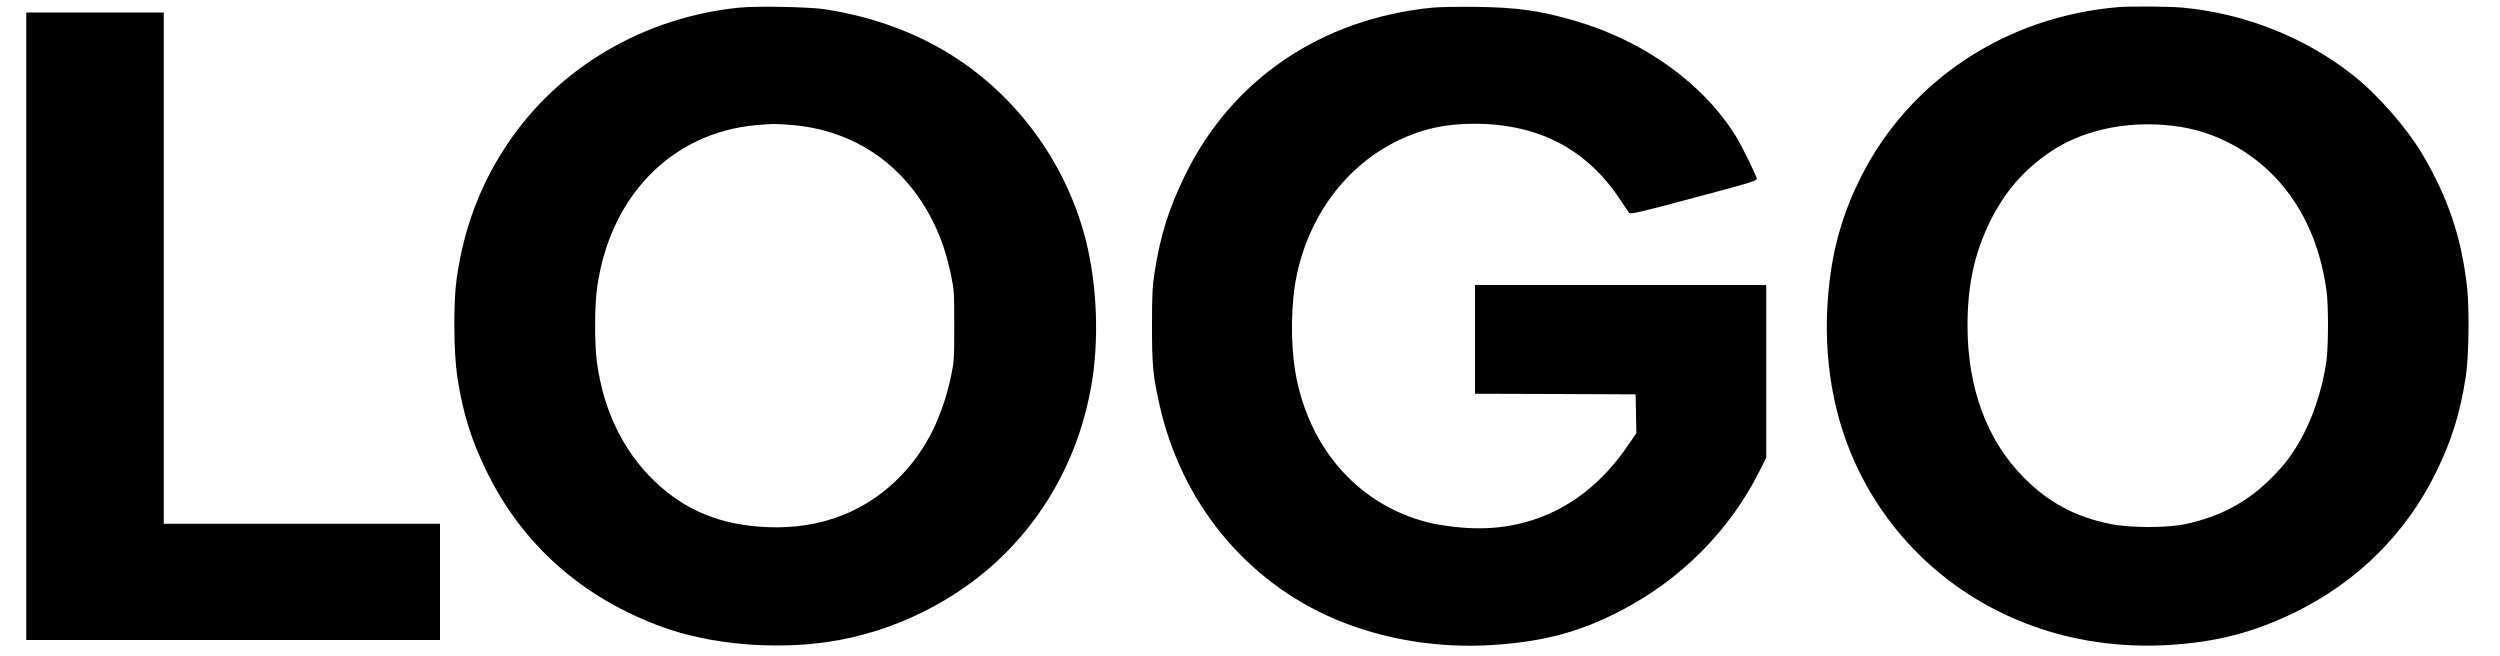 <?xml version="1.0" standalone="no"?>
<!DOCTYPE svg PUBLIC "-//W3C//DTD SVG 20010904//EN"
 "http://www.w3.org/TR/2001/REC-SVG-20010904/DTD/svg10.dtd">
<svg version="1.0" xmlns="http://www.w3.org/2000/svg"
 width="2000pt" height="525pt" viewBox="0 0 2000 525"
 preserveAspectRatio="xMidYMid meet">

<g transform="translate(0,525) scale(0.1,-0.1)"
fill="#000000" stroke="none">
<path d="M5915 5189 c-763 -77 -1443 -476 -1853 -1087 -219 -325 -352 -679
-409 -1082 -27 -193 -24 -598 6 -789 44 -286 111 -502 236 -756 286 -584 765
-1008 1401 -1240 379 -139 888 -185 1330 -120 528 78 1043 335 1415 707 358
358 596 818 688 1333 66 370 49 816 -44 1179 -149 583 -514 1101 -1011 1435
-308 207 -676 346 -1076 407 -123 19 -550 27 -683 13z m419 -939 c503 -41 910
-322 1136 -785 62 -126 101 -245 137 -410 26 -125 27 -142 27 -410 0 -266 -1
-286 -26 -406 -70 -325 -197 -580 -391 -785 -280 -296 -651 -440 -1082 -421
-367 16 -652 132 -896 365 -253 241 -413 571 -464 958 -19 148 -19 430 0 578
97 741 595 1254 1275 1315 137 12 145 12 284 1z"/>
<path d="M11460 5189 c-893 -89 -1610 -576 -1984 -1350 -126 -261 -193 -473
-238 -760 -19 -126 -22 -181 -22 -439 0 -316 8 -395 60 -628 174 -780 690
-1411 1404 -1715 382 -162 822 -235 1260 -207 402 26 691 102 1014 268 492
252 884 647 1125 1129 l51 102 0 691 0 690 -1165 0 -1165 0 0 -435 0 -435 643
-2 642 -3 3 -155 3 -155 -66 -96 c-320 -474 -786 -705 -1326 -660 -74 6 -174
20 -224 30 -587 125 -1012 595 -1115 1231 -36 226 -32 535 11 744 99 493 402
896 822 1096 189 90 373 130 602 130 512 0 902 -204 1168 -610 31 -47 62 -92
69 -101 12 -15 61 -4 521 119 480 128 507 137 501 156 -13 42 -122 263 -164
331 -262 426 -739 769 -1294 930 -276 80 -461 106 -786 110 -140 2 -298 -1
-350 -6z"/>
<path d="M16945 5193 c-899 -76 -1670 -586 -2059 -1362 -135 -268 -215 -535
-250 -835 -61 -515 8 -1010 199 -1437 288 -640 824 -1120 1500 -1342 314 -104
667 -148 1014 -127 384 23 684 101 1016 264 499 246 884 629 1125 1121 124
255 190 465 236 760 25 158 30 548 10 724 -46 397 -152 709 -356 1056 -124
209 -356 475 -550 629 -384 305 -870 499 -1370 545 -105 10 -419 12 -515 4z
m505 -959 c281 -46 552 -191 753 -404 221 -234 358 -538 409 -905 16 -117 16
-444 -1 -565 -31 -226 -115 -475 -220 -652 -69 -116 -118 -179 -217 -279 -190
-193 -410 -311 -687 -371 -149 -32 -445 -32 -603 0 -278 56 -492 169 -689 367
-298 297 -455 718 -455 1220 0 320 55 577 179 830 116 238 273 419 486 562
277 186 662 259 1045 197z"/>
<path d="M210 2640 l0 -2510 1655 0 1655 0 0 465 0 465 -1105 0 -1105 0 0
2045 0 2045 -550 0 -550 0 0 -2510z"/>
</g>
</svg>
